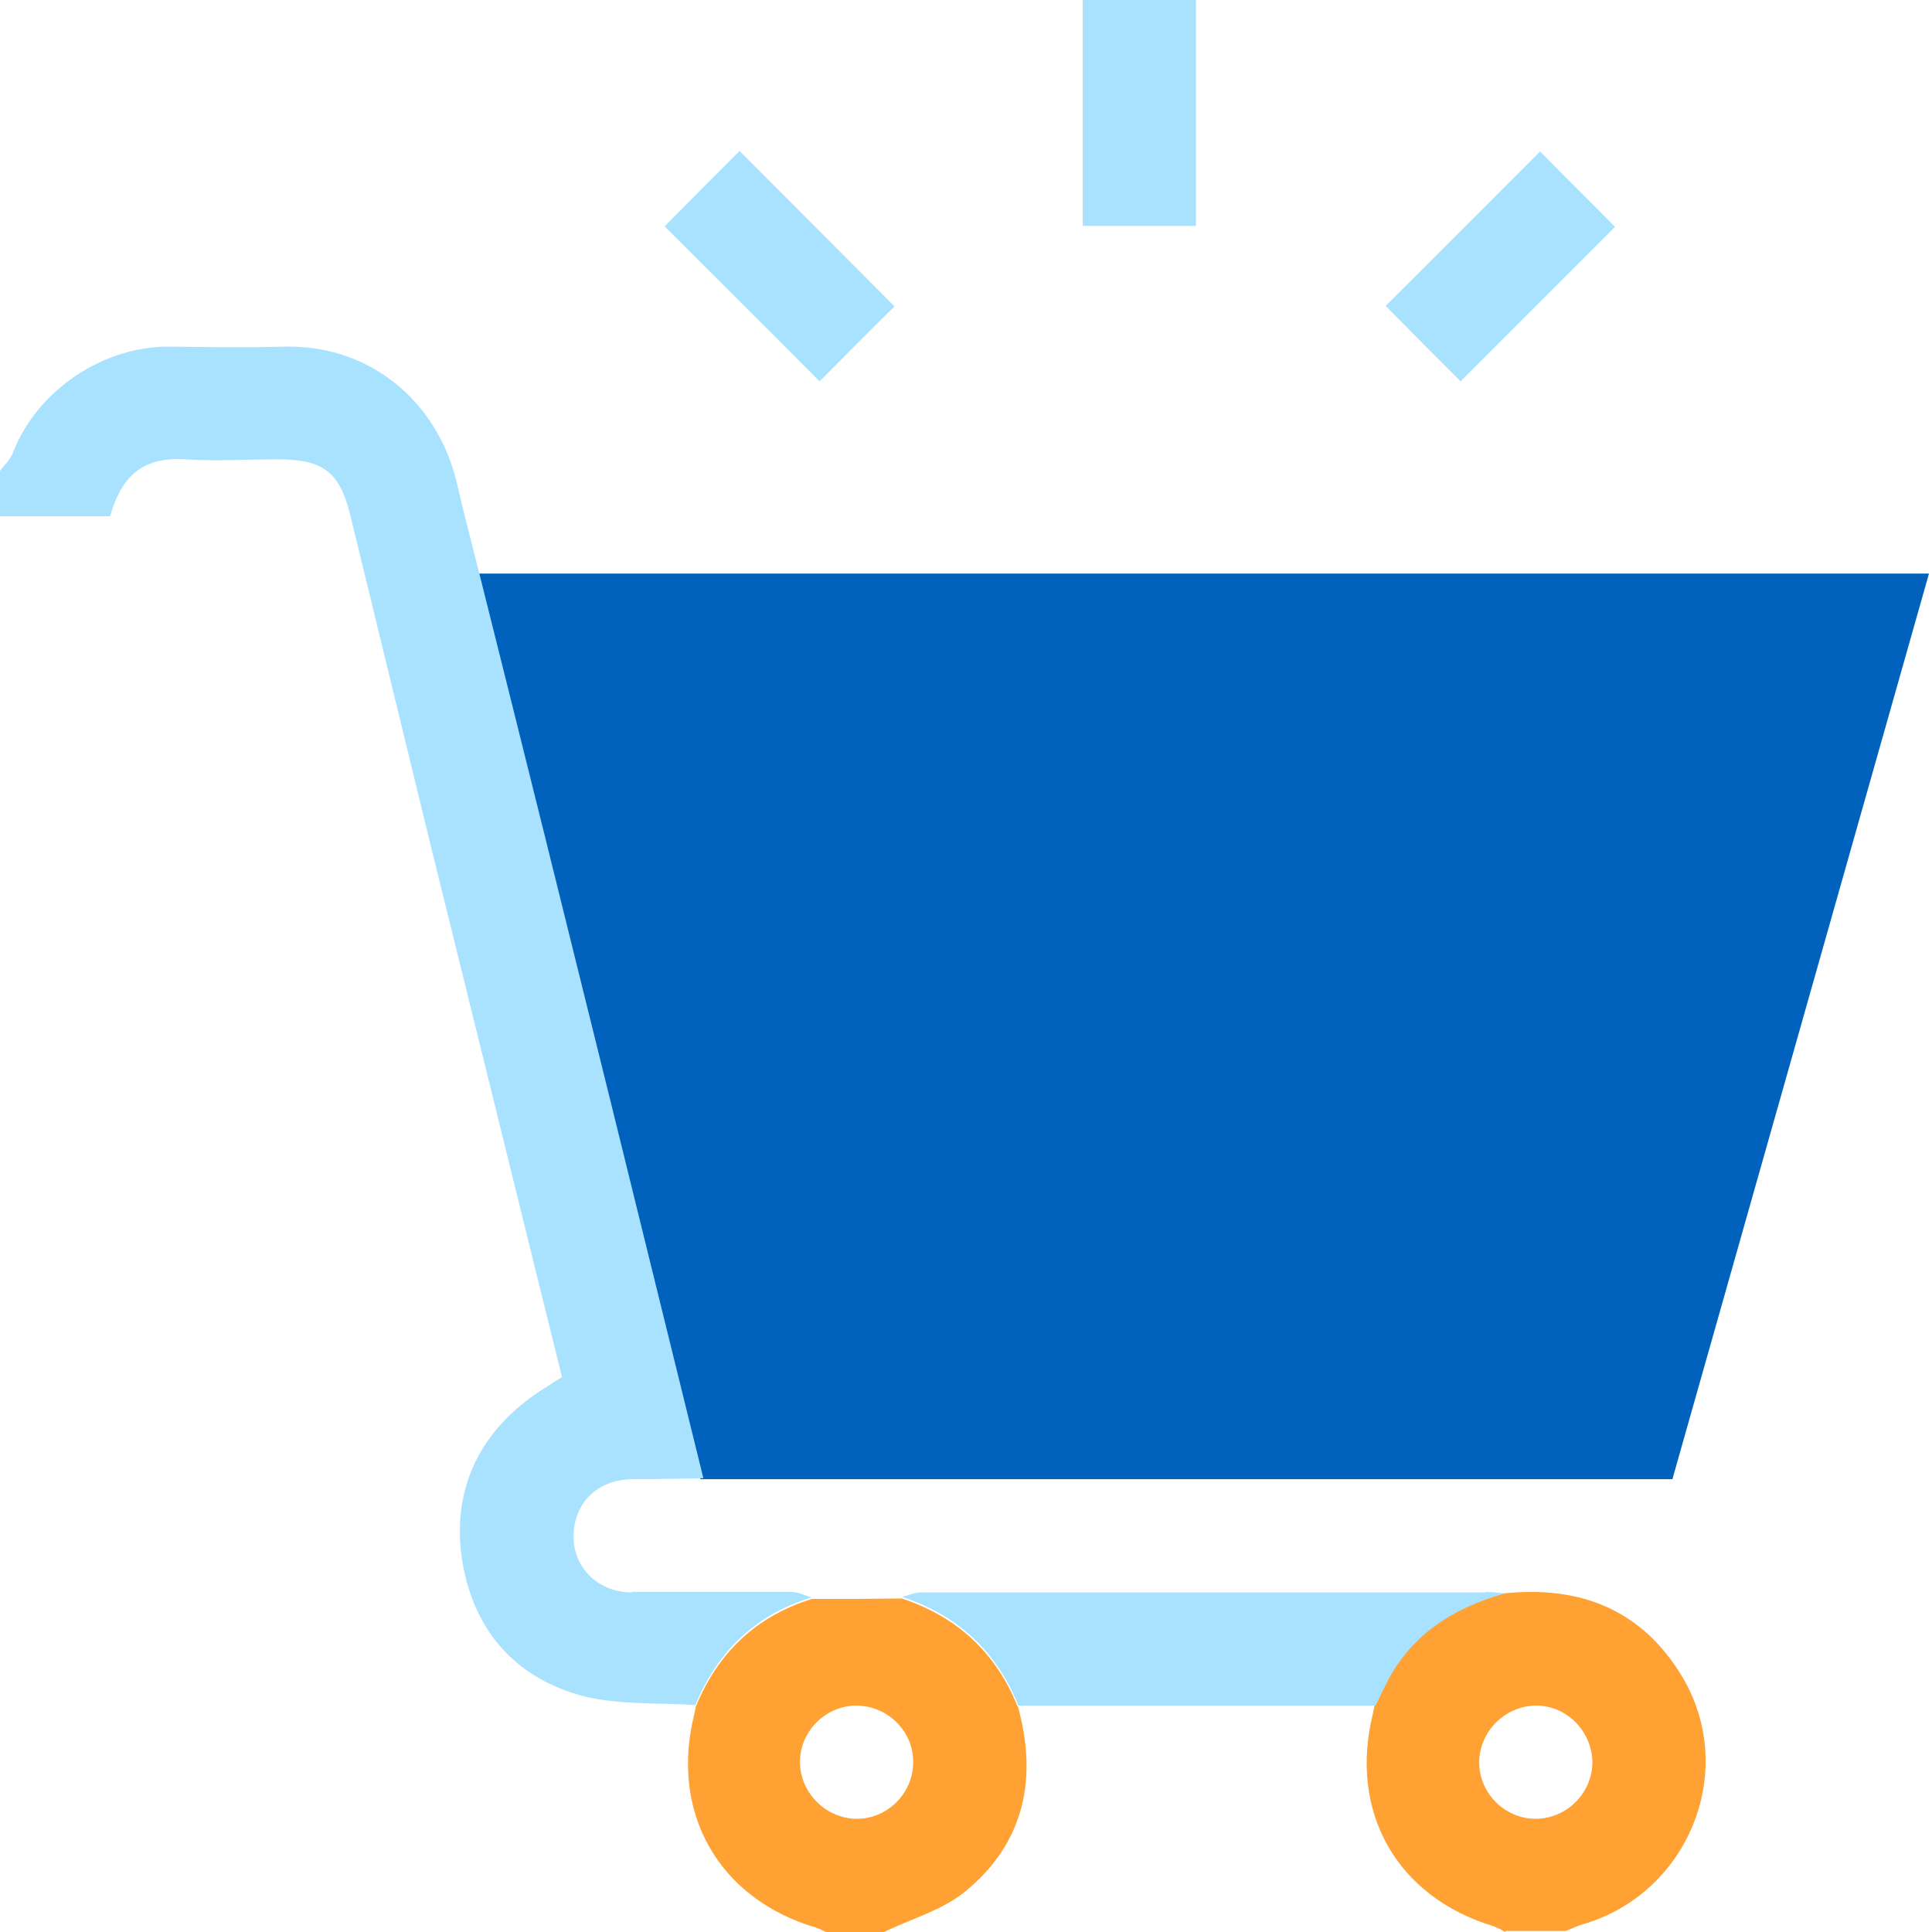 <?xml version="1.0" encoding="UTF-8"?>
<svg xmlns="http://www.w3.org/2000/svg" version="1.1" viewBox="0 0 384 384">
  <defs>
    <style>
      .cls-1 {
        fill: #0062bc;
      }

      .cls-1, .cls-2 {
        mix-blend-mode: soft-light;
      }

      .cls-3 {
        fill: #a9e2ff;
      }

      .cls-4 {
        isolation: isolate;
      }

      .cls-5 {
        fill: #ffa133;
      }
    </style>
  </defs>
  <!-- Generator: Adobe Illustrator 28.7.1, SVG Export Plug-In . SVG Version: 1.2.0 Build 142)  -->
  <g class="cls-4">
    <g id="Layer_1">
      <polygon class="cls-1" points="94.7 114 383.4 114 332.4 294 139.2 294 94.7 114"/>
      <g class="cls-2">
        <path class="cls-5" d="M299.2,384c-.7-.4-1.5-.8-2.2-1.1-19.4-5.8-29-22.8-24.1-42.4.1-.5.2-1,.3-1.5,1-2,1.9-4,3-6,5.1-8.8,13.1-13.6,22.7-16.3,15.3-1.6,27.6,3.3,35.6,16.8,11,18.8.9,43-20,49-1.1.3-2.2.9-3.3,1.3h-12ZM305.2,361.5c6.1,0,11.2-5,11.3-11.1,0-6.1-4.9-11.3-11-11.4-6.2-.1-11.5,5.1-11.5,11.3,0,6.1,5.1,11.2,11.2,11.2Z"/>
        <path class="cls-5" d="M202.3,339.1c4,14.4,1.3,27.2-10.4,36.8-4.6,3.8-10.9,5.5-16.4,8.2h-11.2c-.7-.4-1.5-.8-2.2-1-19.3-5.7-29-22.9-24.1-42.4.1-.5.2-1,.3-1.5,4.4-10.7,12-18,23.1-21.4,5.9,0,11.9,0,17.8-.1,11,3.6,18.8,10.8,23.1,21.6ZM181.5,350.1c0-6.1-5.2-11.1-11.3-11.1-6.1,0-11.2,5.1-11.2,11.2,0,6.2,5.3,11.4,11.5,11.3,6.1-.1,11.1-5.3,11-11.4Z"/>
        <g>
          <path class="cls-3" d="M215.2,0v44.9h22.5V0h-22.5Z"/>
          <path class="cls-3" d="M132,44.9c10.2,10.2,20.7,20.6,30.9,30.9,4.9-4.9,10-10.1,14.9-14.9-10.2-10.2-20.6-20.7-30.8-30.9-4.9,4.9-10.1,10.1-14.9,15Z"/>
          <path class="cls-3" d="M306.1,30.1c-10.2,10.2-20.6,20.7-30.7,30.7,4.8,4.9,10,10.1,14.9,15,10.2-10.2,20.5-20.5,30.7-30.7-5-5.1-10.2-10.2-14.9-15Z"/>
        </g>
        <g>
          <path class="cls-3" d="M125.5,316.5c-6.5,0-11.5-4.8-11.5-11.1,0-6.6,4.7-11.3,11.6-11.4,4.7,0,9.5-.1,14.2-.2-6.1-24.8-12.2-49.5-18.3-74.3-8.7-35.2-17.4-70.3-26.2-105.4-1.5-6-3.1-12-4.5-18.1-3.8-16.2-17.3-27.5-34.2-27.1-7.6.2-15.2.1-22.8,0-13.1-.2-26.4,8.6-31.2,21-.5,1.4-1.7,2.5-2.6,3.7v9h21.9c2.5-9.2,7.8-11.8,15-11.3,6.1.4,12.2,0,18.4,0,8.9,0,12.2,2.5,14.3,11,5.2,21.4,10.4,42.7,15.6,64.1,5.3,21.5,10.6,42.9,15.9,64.4,3.5,14.3,7.1,28.7,10.6,42.9-1.7,1.1-3,1.9-4.4,2.8-11.6,7.7-17.3,18.8-15.6,32.5,1.9,14.4,10.3,24.6,24.6,28.2,7,1.7,14.6,1.2,21.9,1.7,4.4-10.7,12-18,23.1-21.4-1.3-.4-2.7-1.1-4-1.1-10.6,0-21.2,0-31.7,0Z"/>
          <path class="cls-3" d="M295.3,316.5c-22.9,0-45.8,0-68.7,0-14.5,0-29.1,0-43.6,0-1.2,0-2.5.6-3.7.9,11,3.6,18.8,10.8,23.1,21.6,8.1,0,16.2,0,24.3,0,15.6,0,31.1,0,46.7,0,1-2,1.9-4,3-6,5.1-8.8,13.1-13.6,22.7-16.3-1.2-.1-2.5-.3-3.7-.3Z"/>
        </g>
      </g>
    </g>
  </g>
</svg>